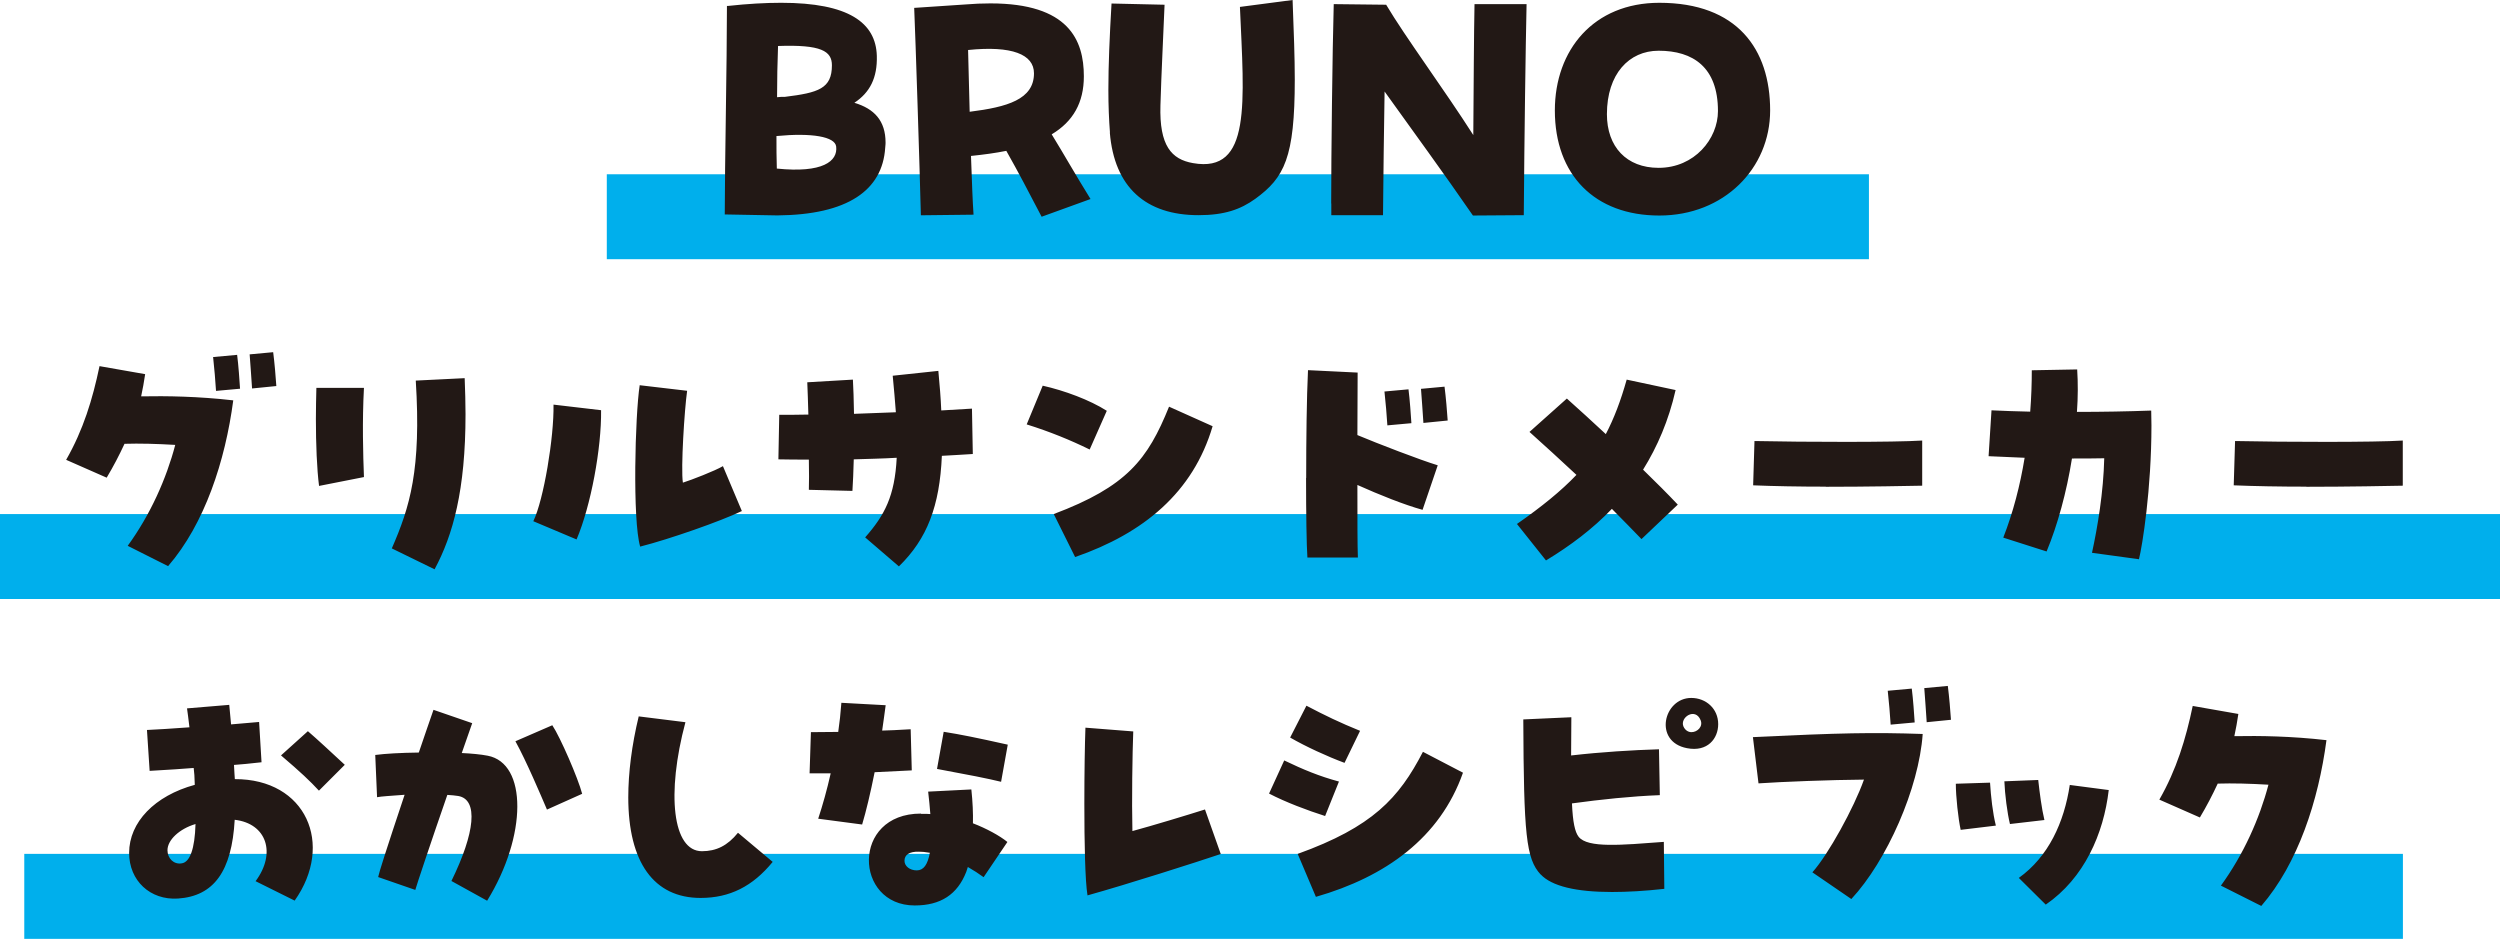 <svg xmlns="http://www.w3.org/2000/svg" viewBox="0 0 206 77.36"><path d="M50 14.36h104v7H50zm-50 28h206v7H0zm2 28h196v7H2z" fill="#00afec"/><path d="M59.72 17.68c0-4.06.18-12.45.18-17.19h.08c1.64-.18 3.09-.26 4.39-.26 5.56 0 7.8 1.64 7.88 4.37.05 1.82-.57 3.02-1.85 3.87 1.64.49 2.57 1.48 2.57 3.28 0 .08 0 .13-.03.44-.23 3.48-3.07 5.51-8.89 5.56l-4.34-.08zm4.26-6.47c0 .94 0 1.82.03 2.68 3.77.39 5.04-.6 4.89-1.82-.1-.81-2-1.14-4.92-.86zm.13-7.41c-.05 1.38-.08 2.78-.08 4.21.21-.03.44-.03.65-.03 2.76-.34 3.87-.68 3.87-2.6 0-1.17-.88-1.72-4.45-1.59zM75.32.65l4.34-.29c.65-.05 1.2-.08 1.95-.08 6.45 0 7.7 3.02 7.7 6.01 0 2.16-.88 3.72-2.65 4.78 1.07 1.74 1.85 3.15 3.2 5.33l-4.03 1.46c-1.14-2.18-1.87-3.59-2.91-5.43-.88.18-1.85.31-2.91.42.08 2.24.13 3.67.21 4.84l-4.34.05c-.1-3.98-.44-14.56-.55-17.08zm4.45 3.46c.05 1.98.1 3.64.13 5.1 3.09-.39 5.3-1.01 5.3-3.17 0-1.56-1.82-2.29-5.43-1.92zm11.69 6.81c-.08-1.04-.13-2.21-.13-3.51 0-2.03.1-4.39.26-7.12l4.37.1c-.1 2.52-.26 5.54-.34 8.29-.1 3.33.91 4.45 2.68 4.76 4.84.86 4.21-4.97 3.87-12.87l4.34-.57c.1 2.63.18 4.76.18 6.55 0 6.45-.86 8.09-3.25 9.83-1.22.88-2.55 1.35-4.68 1.35-4.34 0-6.94-2.29-7.31-6.81zm18.23 5.85c0-3.87.1-12.58.21-16.43l4.32.05c1.56 2.63 4.84 7.07 7.18 10.74.03-3.9.05-8.35.1-10.79h4.29c-.08 3.64-.18 10.79-.23 17.39l-4.19.03c-2.44-3.54-4.84-6.81-7.28-10.22-.05 3.17-.1 6.73-.13 10.19h-4.26v-.96zm18.43-7.67c0-4.99 3.2-8.87 8.61-8.87 6.42 0 9.13 3.82 9.13 8.87 0 4.78-3.8 8.66-9.13 8.66s-8.61-3.35-8.61-8.66zm13.44.05c0-3.61-2.05-4.97-4.89-4.97-2.44 0-4.26 1.92-4.26 5.23 0 2.68 1.61 4.42 4.26 4.42 2.96 0 4.89-2.39 4.89-4.68zM10.52 44.98c1.87-2.57 3.19-5.54 3.92-8.32-1.5-.09-2.95-.13-4.18-.09-.44.95-.92 1.87-1.47 2.79l-3.34-1.47c1.41-2.46 2.18-4.99 2.75-7.72l3.76.66c-.09.62-.2 1.23-.33 1.83 2.09-.04 4.71 0 7.59.33-.66 4.99-2.35 10.17-5.37 13.66l-3.32-1.67zm7.04-15.56l1.98-.18c.11.84.2 2.16.24 2.79l-1.98.18c-.04-.73-.15-1.96-.24-2.79zm3.01-.22l1.94-.18c.11.84.22 2.13.26 2.79l-2 .2c-.04-.81-.15-2.02-.2-2.82zm5.46 5.31c0-.86.02-1.72.04-2.55h3.92c-.15 2.75-.07 5.54 0 7.35l-3.7.73c-.18-1.41-.26-3.43-.26-5.52zm6.25 10.69c1.5-3.43 2.44-6.51 1.98-13.84l4.03-.2c.04 1.06.07 2.05.07 2.97 0 6.25-1.03 9.95-2.55 12.78l-3.52-1.72zm11.66-2.24c.86-1.76 1.72-6.95 1.67-9.62l3.92.46c.04 3.12-.84 7.88-2.02 10.65l-3.56-1.5zm8.76-11.22l3.92.46c-.22 1.54-.53 6.4-.35 7.57.7-.22 2.64-.97 3.3-1.36l1.56 3.7c-1.76.84-5.94 2.31-8.38 2.93-.64-2.18-.42-10.83-.04-13.29zm18.59 12.54c1.61-1.83 2.44-3.41 2.6-6.56-1.14.07-2.35.09-3.54.13-.02.99-.07 1.91-.11 2.6l-3.59-.09c.02-.57.02-1.47 0-2.49-.86 0-1.69 0-2.51-.02l.07-3.67c.79 0 1.58 0 2.4-.02-.02-1.06-.07-2.02-.09-2.66l3.76-.22c.04.66.07 1.67.09 2.82l3.45-.13c-.07-.9-.15-1.91-.26-3.01l3.76-.4c.11 1.17.2 2.24.24 3.26l2.53-.15.07 3.74c-.77.04-1.63.11-2.55.15-.18 4.14-1.21 6.84-3.54 9.11l-2.77-2.38zm13.31-9.31l1.32-3.19c1.78.4 3.87 1.17 5.28 2.07l-1.41 3.19c-1.61-.79-3.28-1.47-5.19-2.07zm2.22 7.39c6.03-2.27 7.75-4.49 9.51-8.85l3.59 1.61c-1.61 5.46-5.68 8.82-11.33 10.78l-1.76-3.54zm20.81-2.97c0-3.15.04-6.62.15-8.89l4.09.2c0 1.17-.02 3.06-.02 5.15 1.67.7 5.17 2.05 6.62 2.49l-1.25 3.67c-1.52-.42-3.54-1.23-5.37-2.05 0 2.71 0 5.1.04 5.98h-4.16c-.07-1.01-.11-3.63-.11-6.56zm6.45-7.13l1.98-.18c.11.84.2 2.16.24 2.79l-1.98.18c-.04-.73-.15-1.96-.24-2.79zm3.01-.22l1.94-.18c.11.84.22 2.13.26 2.79l-2 .2c-.04-.81-.15-2.02-.2-2.82zm7.9 11.14c2.05-1.43 3.63-2.71 4.91-4.05-1.32-1.23-2.64-2.44-3.87-3.54l3.08-2.75c.99.88 2.09 1.89 3.21 2.93.68-1.3 1.23-2.75 1.72-4.49l4.03.86c-.57 2.51-1.5 4.66-2.68 6.56 1.06 1.03 2.05 2.02 2.86 2.88l-2.99 2.84c-.7-.73-1.54-1.58-2.44-2.49-1.58 1.65-3.43 3.04-5.43 4.25l-2.38-2.99zm25.45-3.08c-2.16 0-4.31-.04-5.98-.11l.11-3.65c4.18.09 11.51.11 13.82-.04v3.72c-1.06.02-4.47.09-7.94.09zm21.94 5.45c.46-2.09.95-5.04 1.01-7.79-.84.02-1.74.02-2.66.02-.44 2.77-1.19 5.5-2.09 7.66l-3.57-1.14c.81-2.07 1.39-4.31 1.76-6.58-1.1-.04-2.13-.09-2.97-.13l.24-3.78c.95.04 2.02.09 3.19.11.09-1.17.13-2.31.13-3.41l3.74-.07c.07 1.1.07 2.29-.02 3.5 2.09 0 4.22-.04 6.12-.11 0 .42.02.81.02 1.23 0 5.24-.75 9.92-1.03 11.02l-3.87-.53zm17.66-5.45c-2.16 0-4.31-.04-5.98-.11l.11-3.65c4.18.09 11.51.11 13.82-.04v3.72c-1.06.02-4.47.09-7.94.09zM21.06 72.61c1.72-2.31.92-4.75-1.72-5.06-.24 4.25-1.72 6.29-4.67 6.49-2.29.15-4.03-1.47-4.03-3.76 0-2.53 2.11-4.71 5.41-5.61-.02-.66-.04-1.03-.09-1.39-.86.07-2.02.15-3.63.24l-.22-3.37c.79-.04 2.09-.11 3.5-.22-.09-.79-.15-1.19-.2-1.56l3.48-.29c.04.53.11 1.08.15 1.61.97-.09 1.8-.15 2.31-.2l.2 3.32c-.97.11-1.69.18-2.27.22.04.59.04.88.07 1.17 5.87-.02 8.21 5.37 4.93 10.01l-3.24-1.61zm-4.95-4.71c-1.34.4-2.31 1.32-2.31 2.16 0 .68.53 1.19 1.17 1.08.68-.09 1.08-1.19 1.14-3.23zm7.04-5.65l2.22-2c.79.68 1.83 1.65 3.04 2.77l-2.13 2.13c-.73-.79-1.5-1.52-3.12-2.9zm14.04 10.36c1.96-4 2.24-6.73.57-7.02-.24-.04-.57-.07-.9-.09-1.36 3.92-2.51 7.37-2.64 7.83l-3.06-1.06c.07-.37.68-2.29 2.18-6.78-1.21.09-1.91.13-2.27.2l-.15-3.48c.84-.11 2.07-.18 3.59-.2.4-1.14.92-2.73 1.21-3.52l3.19 1.1c-.09.26-.42 1.19-.86 2.46.81.04 1.56.11 2.13.22 3.28.62 3.26 6.6-.04 11.95l-2.95-1.63zm5.28-11.53l3.04-1.32c.66.99 2.13 4.38 2.46 5.65l-2.9 1.3c-.51-1.19-1.69-3.98-2.6-5.63zm9.3 4.62c0-2.02.29-4.31.86-6.67l3.85.48c-1.58 5.9-1.06 10.63 1.36 10.63 1.19 0 2.11-.46 2.97-1.52l2.86 2.4c-1.65 2.02-3.54 2.97-5.94 2.97-3.85 0-5.96-2.93-5.96-8.3zm15.65 1.76c.37-1.12.73-2.4 1.03-3.74h-1.74l.11-3.39c.75 0 1.5-.02 2.25-.02.11-.75.2-1.56.26-2.4l3.65.2c-.09.73-.2 1.41-.29 2.09.62-.02 1.25-.04 2.35-.11l.09 3.39c-.84.04-1.72.09-3.06.15-.35 1.74-.7 3.21-1.03 4.31l-3.63-.48zm8.47-.4c.44 0 .55 0 .77.02-.04-.57-.11-1.23-.18-1.85l3.56-.18c.11 1.03.15 1.98.13 2.79 1.1.42 2.22 1.03 2.84 1.54l-1.96 2.9c-.35-.26-.86-.59-1.3-.84-.04.13-.09.29-.13.4-.73 1.87-2.11 2.77-4.25 2.77-4.99 0-5.24-7.57.51-7.57zm.73 3.21c-.4-.07-.66-.09-.9-.09-.77-.02-1.19.24-1.19.75 0 .44.44.79 1.01.79s.9-.48 1.08-1.45zm.59-6.91l.55-3.06c1.39.22 2.68.48 5.28 1.06l-.55 3.06c-1.06-.26-2.73-.59-5.28-1.06zm12.14 2.89c0-2.53.04-4.99.09-6.29l3.94.31c-.07 1.76-.13 5.76-.07 8.21 1.63-.44 4.6-1.34 5.98-1.78l1.3 3.67c-1.96.66-7.68 2.49-10.98 3.41-.2-1.19-.26-4.4-.26-7.52zm15.22-.86l1.25-2.73c1.56.75 2.88 1.3 4.51 1.74l-1.14 2.84c-1.45-.46-3.26-1.14-4.62-1.85zm1.74-4.62l1.34-2.62c1.54.81 2.79 1.41 4.42 2.07l-1.28 2.64c-1.43-.53-3.19-1.34-4.49-2.09zm.62 9.59c6.16-2.22 8.34-4.58 10.32-8.41l3.3 1.72c-1.89 5.37-6.38 8.58-12.12 10.23l-1.5-3.54zm20.02 1.7c-1.21-1.3-1.39-3.32-1.43-12.78l3.96-.18c0 1.17-.02 2.22-.02 3.15 2.53-.29 5.04-.44 7.24-.51l.07 3.78c-2.35.09-4.82.35-7.24.68.07 1.54.24 2.35.55 2.75.75.95 3.54.68 7.02.42l.04 3.87c-1.61.18-3.06.26-4.31.26-2.97 0-4.97-.48-5.88-1.45zm12.06-10.41c-2.79-.53-1.94-4.14.35-4.14 1.21 0 2.22.88 2.22 2.16 0 1.19-.88 2.31-2.57 1.98zm1.12-2.31c-.44-1.08-1.74-.22-1.41.53.15.33.42.46.66.46.48 0 .97-.46.75-.99zm9.21 12.54c1.3-1.45 3.43-5.32 4.25-7.64-2.68.02-6.84.18-8.69.31l-.46-3.81c7.24-.35 9.9-.4 13.99-.26-.31 4.47-2.95 10.45-5.88 13.6l-3.21-2.2zm6.21-14.96l1.98-.18c.11.84.2 2.16.24 2.79l-1.98.18c-.04-.73-.15-1.96-.24-2.79zm3.01-.22l1.94-.18c.11.84.22 2.13.26 2.79l-2 .2c-.04-.81-.15-2.02-.2-2.82zm2.6 7.88l2.82-.09c.07 1.14.22 2.51.48 3.54l-2.9.35c-.2-.92-.4-2.73-.4-3.81zm4-.2l2.79-.11c.11 1.01.29 2.4.51 3.3l-2.84.33c-.22-.9-.42-2.46-.46-3.52zm1.19 7.96c2.44-1.74 3.74-4.58 4.2-7.66l3.21.42c-.42 3.61-2.02 7.26-5.19 9.44l-2.22-2.2zm16.65.64c1.87-2.57 3.19-5.54 3.92-8.32-1.5-.09-2.95-.13-4.18-.09-.44.95-.92 1.87-1.47 2.79l-3.34-1.47c1.41-2.46 2.18-4.99 2.75-7.72l3.76.66c-.09.62-.2 1.23-.33 1.83 2.09-.04 4.71 0 7.59.33-.66 4.99-2.35 10.17-5.37 13.66l-3.32-1.67z" fill="#221815"/></svg>